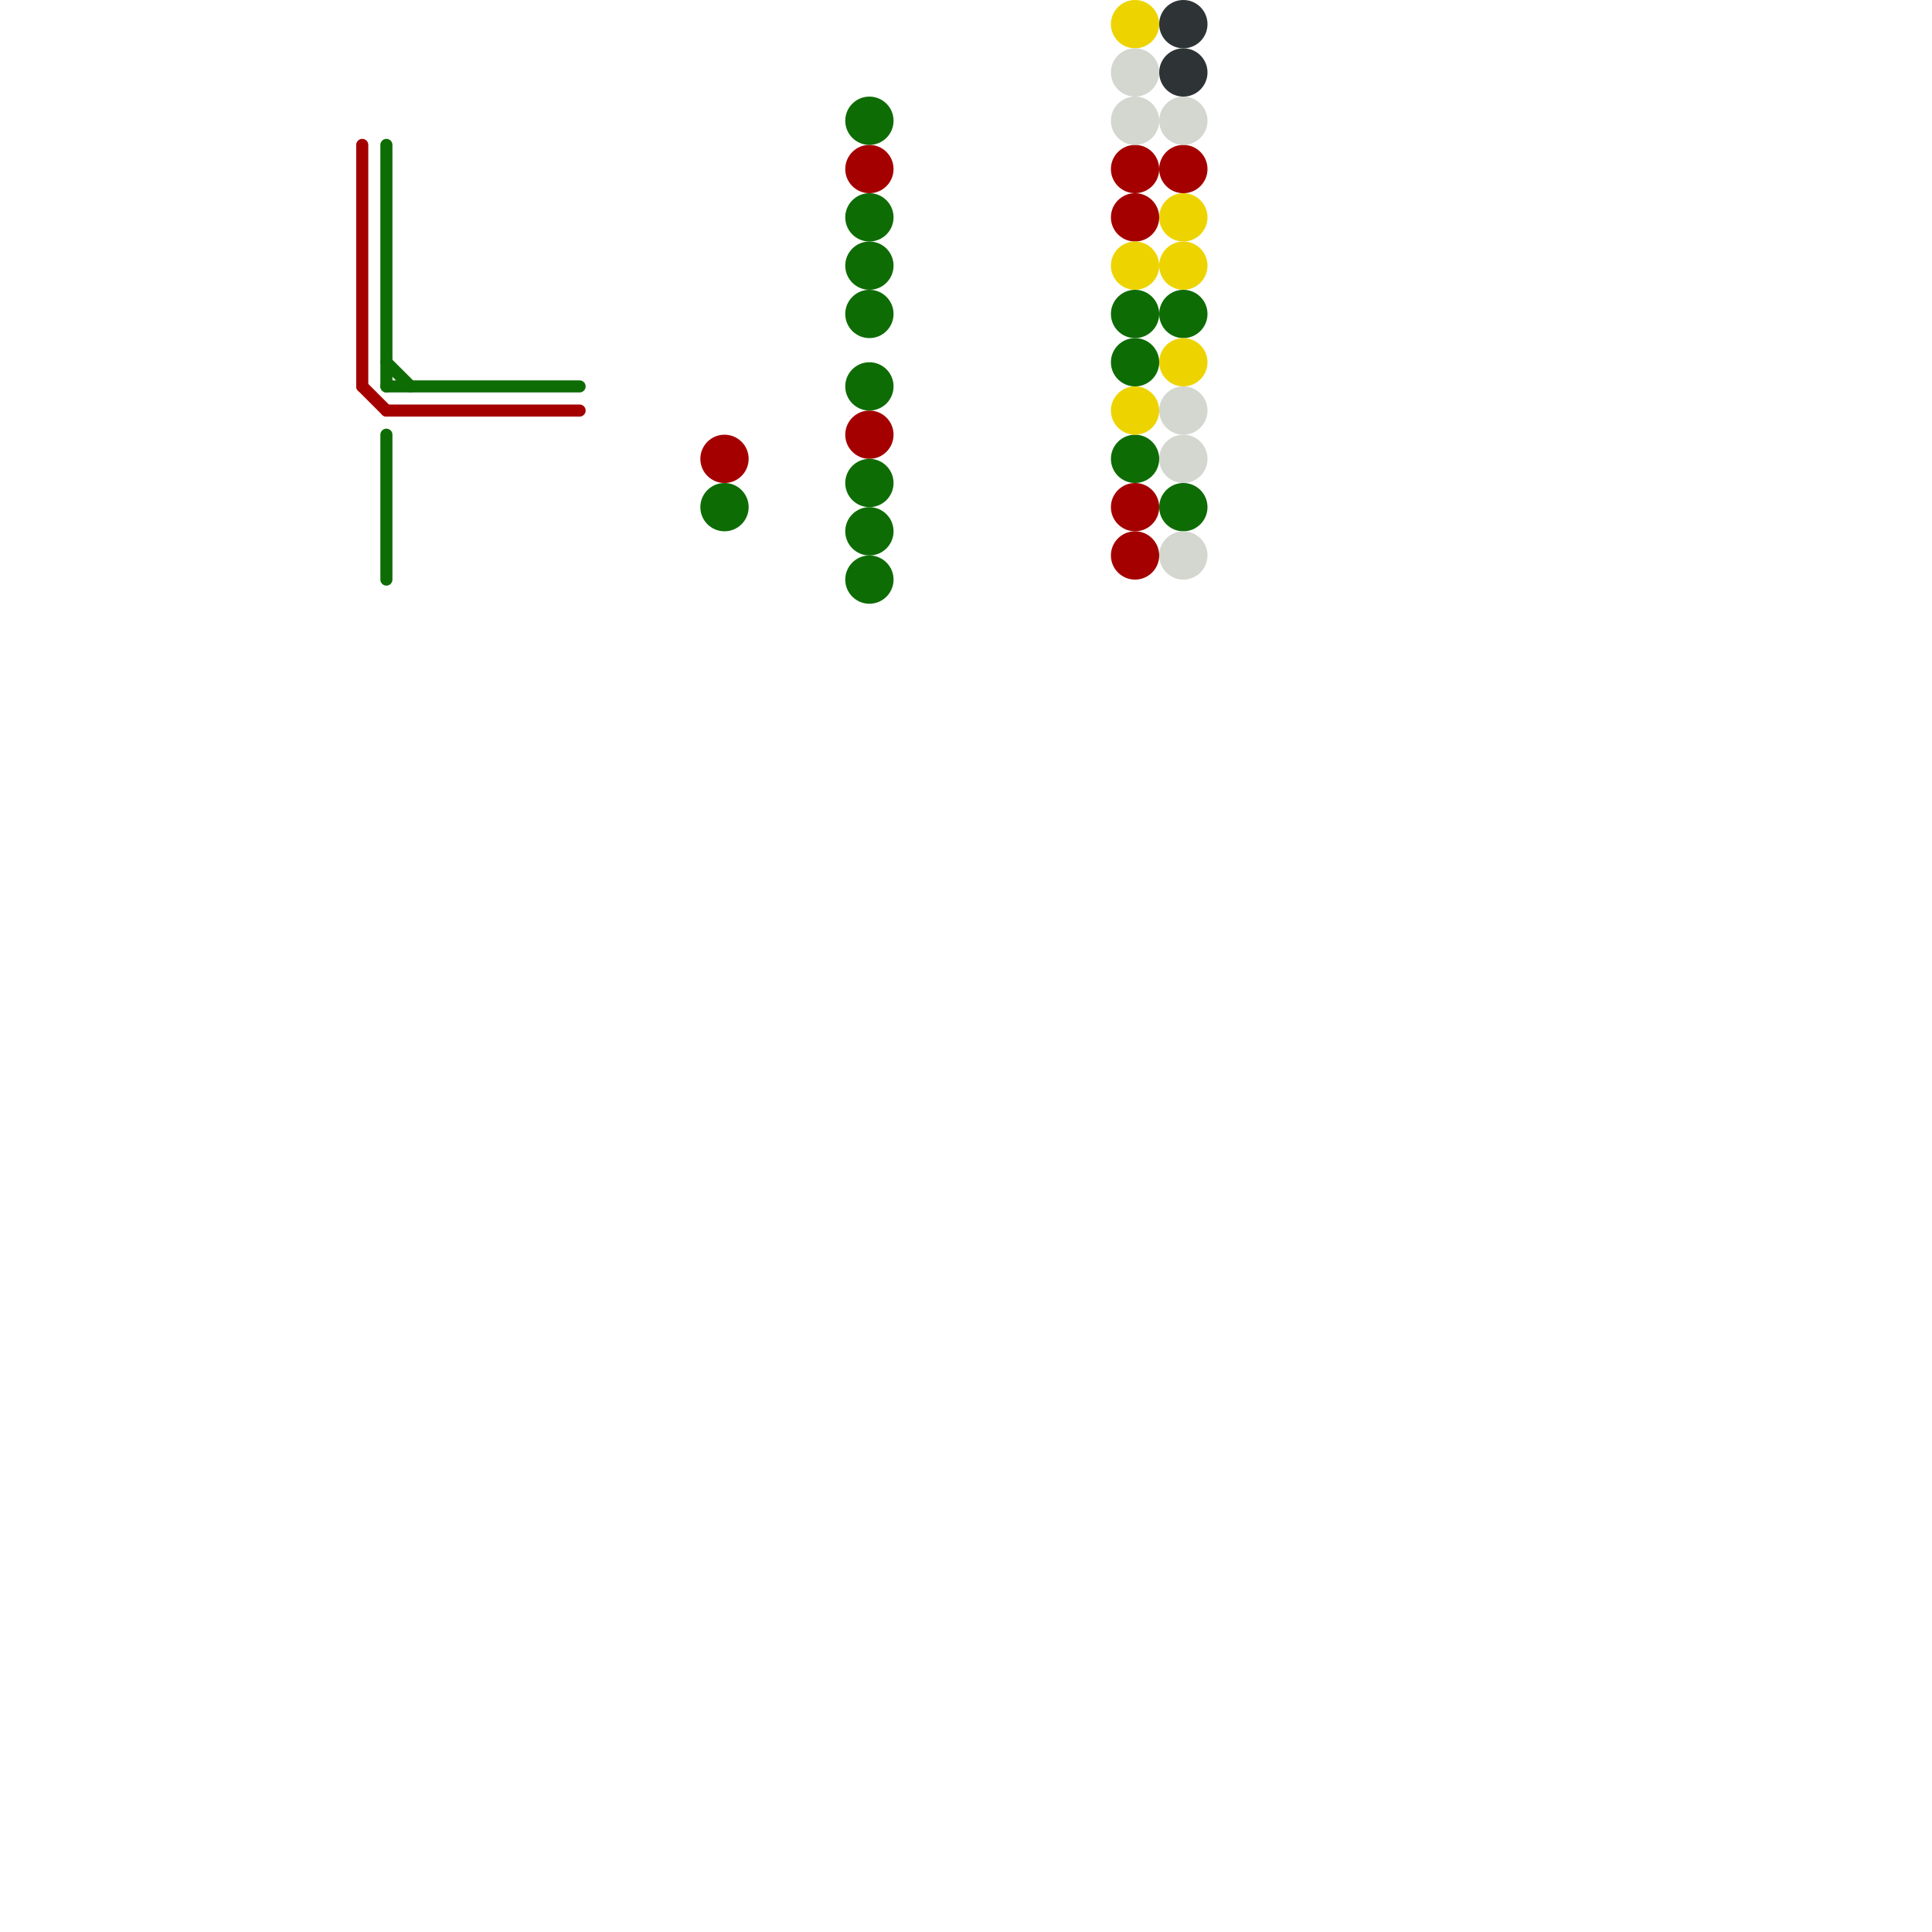 
<svg version="1.1" xmlns="http://www.w3.org/2000/svg" viewBox="0 0 80 80">
<style>text { font: 1px Helvetica; font-weight: 600; white-space: pre; dominant-baseline: central; } line { stroke-width: 0.5; fill: none; stroke-linecap: round; stroke-linejoin: round; } .c0 { stroke: #a40000 } .c1 { stroke: #0e6c05 } .c2 { stroke: #edd400 } .c3 { stroke: #d3d7cf } .c4 { stroke: #2e3436 }</style><defs><g id="ct-xf"><circle r="0.5" fill="#fff" stroke="#000" stroke-width="0.2"/></g><g id="ct"><circle r="0.5" fill="#fff" stroke="#000" stroke-width="0.1"/></g><g id="csm-a40000"><circle r="0.4" fill="#a40000"/><circle r="0.2" fill="#fff"/></g><g id="csm-0e6c05"><circle r="0.4" fill="#0e6c05"/><circle r="0.2" fill="#fff"/></g><g id="csm-2e3436"><circle r="0.4" fill="#2e3436"/><circle r="0.2" fill="#fff"/></g><g id="csm-edd400"><circle r="0.4" fill="#edd400"/><circle r="0.2" fill="#fff"/></g><g id="csm-d3d7cf"><circle r="0.4" fill="#d3d7cf"/><circle r="0.2" fill="#fff"/></g></defs><line class="c0" x1="15" y1="6" x2="15" y2="16"/><line class="c0" x1="15" y1="16" x2="16" y2="17"/><line class="c0" x1="16" y1="17" x2="24" y2="17"/><circle cx="49" cy="7" r="1" fill="#a40000" /><circle cx="47" cy="23" r="1" fill="#a40000" /><circle cx="36" cy="7" r="1" fill="#a40000" /><circle cx="47" cy="7" r="1" fill="#a40000" /><circle cx="30" cy="19" r="1" fill="#a40000" /><circle cx="47" cy="9" r="1" fill="#a40000" /><circle cx="36" cy="18" r="1" fill="#a40000" /><circle cx="47" cy="21" r="1" fill="#a40000" /><line class="c1" x1="16" y1="16" x2="24" y2="16"/><line class="c1" x1="16" y1="18" x2="16" y2="24"/><line class="c1" x1="16" y1="6" x2="16" y2="16"/><line class="c1" x1="16" y1="15" x2="17" y2="16"/><circle cx="36" cy="11" r="1" fill="#0e6c05" /><circle cx="36" cy="24" r="1" fill="#0e6c05" /><circle cx="36" cy="20" r="1" fill="#0e6c05" /><circle cx="49" cy="13" r="1" fill="#0e6c05" /><circle cx="36" cy="13" r="1" fill="#0e6c05" /><circle cx="47" cy="13" r="1" fill="#0e6c05" /><circle cx="36" cy="16" r="1" fill="#0e6c05" /><circle cx="47" cy="19" r="1" fill="#0e6c05" /><circle cx="36" cy="9" r="1" fill="#0e6c05" /><circle cx="49" cy="21" r="1" fill="#0e6c05" /><circle cx="36" cy="22" r="1" fill="#0e6c05" /><circle cx="30" cy="21" r="1" fill="#0e6c05" /><circle cx="47" cy="15" r="1" fill="#0e6c05" /><circle cx="36" cy="5" r="1" fill="#0e6c05" /><circle cx="47" cy="11" r="1" fill="#edd400" /><circle cx="47" cy="1" r="1" fill="#edd400" /><circle cx="49" cy="15" r="1" fill="#edd400" /><circle cx="49" cy="11" r="1" fill="#edd400" /><circle cx="47" cy="17" r="1" fill="#edd400" /><circle cx="49" cy="9" r="1" fill="#edd400" /><circle cx="49" cy="23" r="1" fill="#d3d7cf" /><circle cx="47" cy="3" r="1" fill="#d3d7cf" /><circle cx="49" cy="5" r="1" fill="#d3d7cf" /><circle cx="49" cy="17" r="1" fill="#d3d7cf" /><circle cx="49" cy="19" r="1" fill="#d3d7cf" /><circle cx="47" cy="5" r="1" fill="#d3d7cf" /><circle cx="49" cy="1" r="1" fill="#2e3436" /><circle cx="49" cy="3" r="1" fill="#2e3436" />
</svg>
